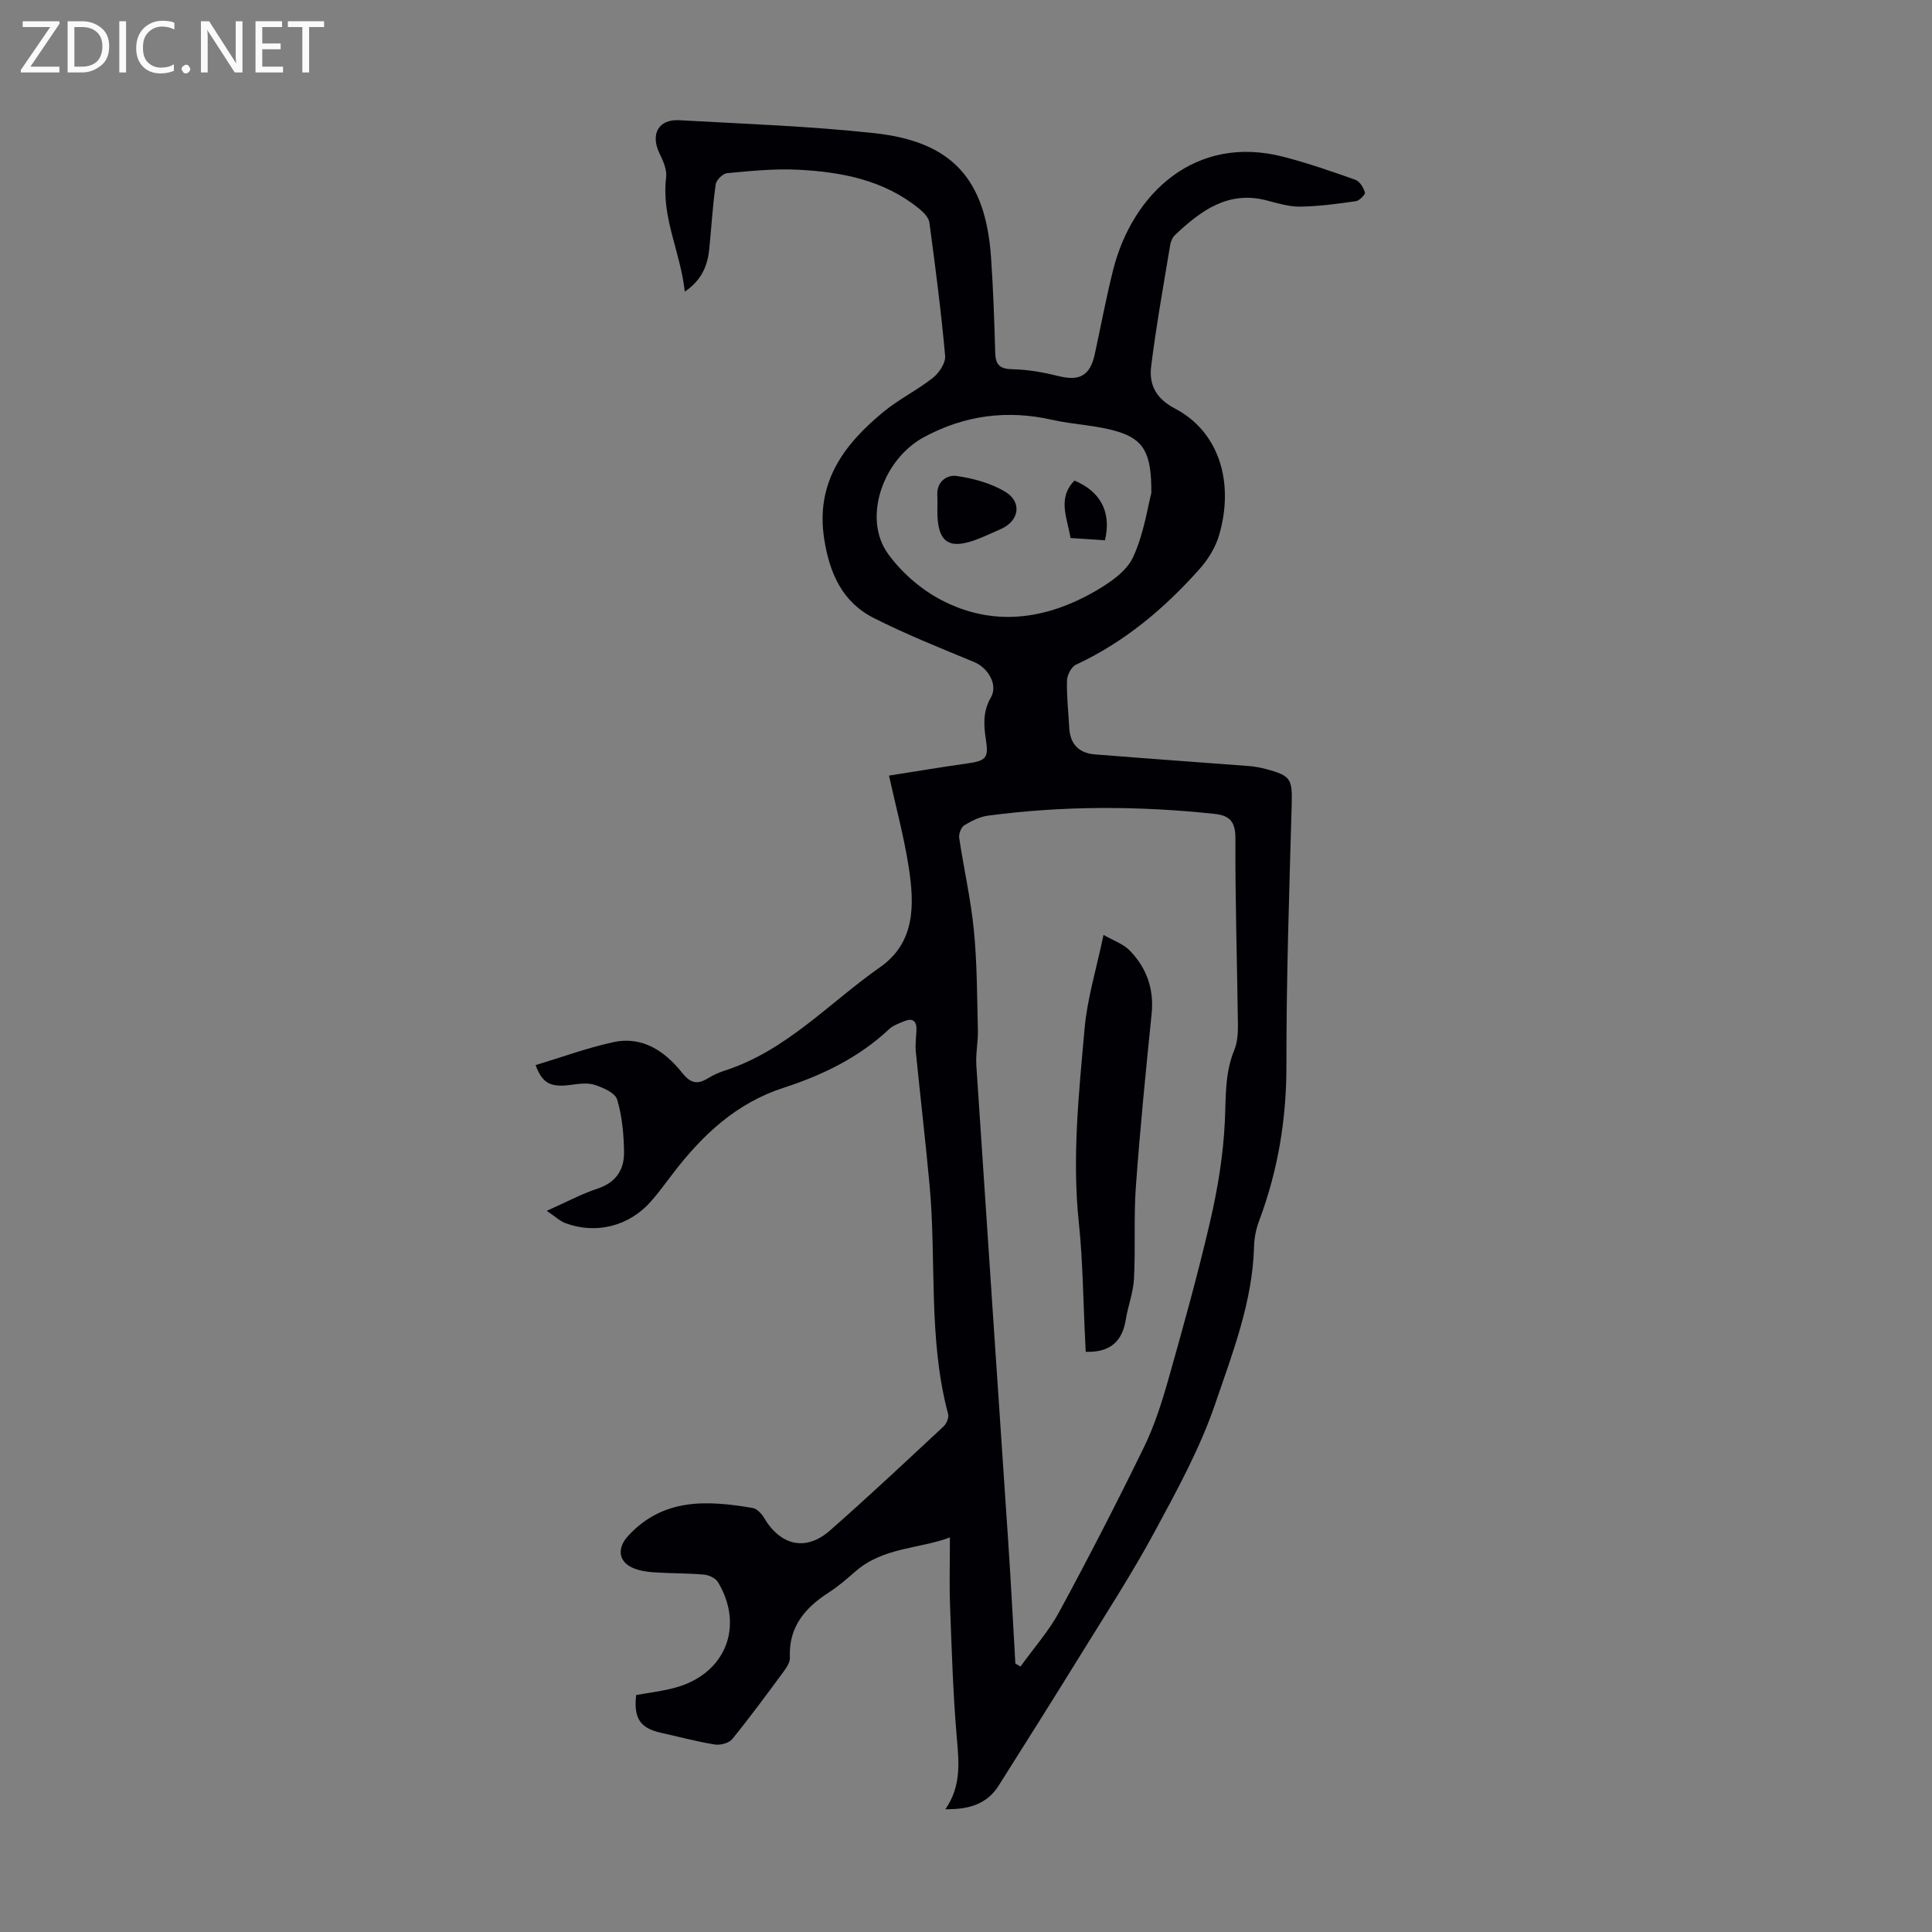 <svg enable-background="new 0 0 400 400" viewBox="0 0 400 400" xmlns="http://www.w3.org/2000/svg"><rect x="0" y="0" width="400" height="400" fill="#808080" stroke="none"/><g fill="#fafafb"><path d="m12.4 4.8-6.1 9h6v1.2h-8v-.5l6.1-8.9h-5.7v-1.2h7.6v.4z"/><path d="m14 15v-10.6h3c1.6 0 2.9.5 4 1.4s1.6 2.2 1.6 3.8-.5 3-1.6 3.9-2.4 1.5-4 1.5zm1.4-9.4v8.2h1.6c1.3 0 2.4-.4 3.1-1.1s1.1-1.8 1.1-3.1-.4-2.3-1.2-3-1.8-1-3.1-1z"/><path d="m26.1 4.4v10.6h-1.4v-10.6z"/><path d="m36.1 14.6c-.8.4-1.8.6-2.9.6-1.5 0-2.7-.5-3.6-1.4s-1.4-2.2-1.4-3.8c0-1.7.5-3.1 1.5-4.1s2.3-1.6 3.9-1.6c1 0 1.8.1 2.5.4v1.4c-.8-.4-1.6-.6-2.5-.6-1.2 0-2.1.4-2.9 1.2s-1.1 1.8-1.1 3.2c0 1.3.3 2.3 1 3s1.6 1.1 2.7 1.1c1 0 2-.2 2.7-.7v1.3z"/><path d="m37.6 14.3c0-.2.1-.5.3-.6s.4-.3.6-.3c.3 0 .5.1.6.3s.3.4.3.6-.1.4-.3.6-.4.3-.6.3c-.3 0-.5-.1-.6-.3s-.3-.4-.3-.6z"/><path d="m50.2 15h-1.6l-5.3-8.2c-.2-.2-.3-.5-.4-.7 0 .2.1.7.1 1.5v7.4h-1.4v-10.6h1.7l5.2 8.1c.2.4.4.6.4.7 0-.3-.1-.8-.1-1.5v-7.3h1.4z"/><path d="m58.6 15h-5.7v-10.6h5.5v1.2h-4.1v3.4h3.8v1.2h-3.8v3.6h4.3z"/><path d="m67.1 5.6h-3.1v9.4h-1.4v-9.4h-3v-1.2h7.5z"/></g><path d="m195.73 374.58c3.38-4.87 2.79-9.86 2.35-15.02-.77-9-1.04-18.05-1.38-27.08-.17-4.56-.03-9.14-.03-14.17-6.35 2.38-13.8 2.02-19.52 7-1.77 1.54-3.56 3.11-5.52 4.37-4.97 3.19-8.39 7.17-8.09 13.52.04.88-.59 1.91-1.16 2.69-3.52 4.77-7.03 9.56-10.77 14.16-.68.84-2.47 1.32-3.62 1.13-3.74-.6-7.42-1.6-11.13-2.42-4.33-.97-5.69-2.98-5.15-7.82 2.68-.49 5.45-.8 8.1-1.53 10.38-2.84 14.35-12.66 8.83-21.86-.49-.82-1.89-1.46-2.92-1.55-3.45-.3-6.93-.23-10.39-.47-1.53-.11-3.16-.36-4.52-1.01-2.88-1.38-2.95-4.13-.81-6.48 7.3-7.97 16.45-7.42 25.83-5.83.88.15 1.83 1.16 2.34 2.01 3.42 5.8 8.67 7.04 13.66 2.66 7.99-7.02 15.74-14.3 23.52-21.55.61-.57 1.15-1.83.95-2.56-4.17-15.57-2.39-31.61-3.84-47.39-.85-9.23-1.94-18.44-2.85-27.66-.14-1.43.06-2.9.13-4.35.1-2.06-.82-2.69-2.68-1.88-1.02.44-2.16.82-2.94 1.55-6.26 5.89-13.83 9.56-21.82 12.15-9.89 3.19-16.86 9.79-22.94 17.72-1.5 1.95-2.94 3.96-4.56 5.8-4.53 5.15-11.34 6.9-17.73 4.53-1.18-.44-2.17-1.41-3.87-2.55 3.92-1.74 7.13-3.48 10.54-4.61 3.81-1.26 5.5-3.92 5.46-7.51-.04-3.66-.39-7.43-1.42-10.91-.41-1.39-2.9-2.48-4.66-3.05-1.5-.49-3.33-.21-4.98.01-4.26.56-5.85-.38-7.25-4.1 5.34-1.61 10.63-3.56 16.09-4.75 6.04-1.32 10.7 1.89 14.23 6.32 1.85 2.32 3.25 2.47 5.48 1.09 1.04-.64 2.19-1.14 3.35-1.52 12.73-4.09 21.6-14.01 32.14-21.39 7.38-5.16 7.14-12.99 5.97-20.68-.96-6.27-2.65-12.43-4.09-19.01 5.28-.83 10.77-1.75 16.28-2.53 3.83-.54 4.37-1.15 3.78-4.92-.47-3-.64-5.85 1.04-8.74 1.52-2.64-.62-6.14-3.47-7.32-6.99-2.89-14.03-5.71-20.77-9.11-6.5-3.28-9.15-9.22-10.27-16.31-1.85-11.73 4.04-19.62 12.29-26.4 3.18-2.62 6.98-4.47 10.21-7.03 1.29-1.02 2.66-3.08 2.53-4.54-.83-9.23-2.02-18.42-3.26-27.6-.14-1.03-1.19-2.11-2.08-2.84-7.29-5.96-16.07-7.64-25.09-8.1-4.88-.25-9.82.26-14.71.71-.88.08-2.23 1.41-2.36 2.31-.63 4.42-.89 8.9-1.33 13.35-.34 3.42-1.5 6.42-5.07 8.88-.9-8.28-4.9-15.46-3.86-23.66.2-1.6-.65-3.46-1.4-5.02-1.88-3.93-.2-7.06 4.11-6.82 13.5.76 27.05 1.22 40.48 2.69 16.05 1.76 22.94 9.52 24.07 25.68.46 6.58.68 13.18.87 19.78.07 2.55.99 3.36 3.61 3.41 3.19.06 6.41.65 9.52 1.42 4.32 1.08 6.52-.09 7.48-4.54 1.26-5.79 2.34-11.62 3.78-17.36 4.01-16 17.08-28.17 35.19-23.53 5.07 1.3 10.04 3.03 14.98 4.78.9.32 1.68 1.61 1.98 2.62.12.41-1.12 1.7-1.86 1.81-3.81.55-7.64 1.07-11.48 1.13-2.3.04-4.64-.66-6.9-1.26-8.05-2.14-13.7 2.08-19.04 7.1-.53.5-.91 1.33-1.03 2.06-1.38 8.36-2.89 16.7-3.94 25.1-.48 3.81.92 6.71 4.93 8.81 8.95 4.67 12.4 15.06 9.12 26.25-.74 2.54-2.31 5.04-4.09 7.03-7.26 8.15-15.52 15.09-25.54 19.75-.95.44-1.82 2.14-1.85 3.28-.09 3.23.29 6.48.46 9.72.17 3.35 1.9 5.3 5.33 5.57 10.7.86 21.41 1.61 32.12 2.43 1.1.09 2.21.32 3.28.6 5.22 1.39 5.47 2.09 5.33 7.39-.5 18.01-1.12 36.02-1.09 54.03.01 11.15-1.77 21.78-5.67 32.16-.61 1.64-.98 3.45-1.03 5.2-.29 11.49-4.45 22.11-8.06 32.7-3.14 9.18-7.9 17.87-12.54 26.46-4.62 8.55-9.92 16.73-15.03 25-5.69 9.22-11.47 18.39-17.26 27.55-2.4 3.79-6.09 4.94-11.02 4.87zm14.49-30.16c.35.21.7.41 1.06.62 2.71-3.77 5.85-7.3 8.04-11.35 6.06-11.19 11.89-22.52 17.47-33.95 2.18-4.46 3.73-9.29 5.09-14.08 3.09-10.94 6.15-21.9 8.71-32.97 1.55-6.72 2.68-13.63 3-20.5.24-5.03-.03-9.97 1.95-14.77.65-1.58.78-3.48.76-5.23-.16-12.87-.58-25.74-.52-38.6.01-3.5-1.18-4.75-4.36-5.09-15.64-1.66-31.26-1.7-46.85.37-1.71.23-3.43 1.08-4.92 2-.66.41-1.18 1.77-1.06 2.6.95 6.38 2.41 12.71 3.04 19.12.67 6.85.66 13.77.83 20.67.06 2.44-.48 4.9-.32 7.32 2.16 32.83 4.4 65.65 6.59 98.47.57 8.44 1 16.91 1.49 25.37zm28.15-242.33c.07-8.25-1.54-11.11-7.09-12.77-4.33-1.3-9-1.4-13.43-2.4-9.32-2.1-18.08-.97-26.51 3.56-8.59 4.62-12.81 16.85-7.47 24.2 2.78 3.84 6.76 7.32 10.96 9.52 10.78 5.66 21.68 4.1 31.94-1.81 3-1.73 6.43-4.06 7.8-6.98 2.26-4.86 3.03-10.42 3.8-13.32z" fill="#010105"/><path d="m224.79 279.88c-.04-.89-.09-1.77-.13-2.65-.41-8.03-.46-16.1-1.3-24.09-1.42-13.47.01-26.83 1.19-40.17.55-6.22 2.44-12.32 3.92-19.41 2.07 1.19 4.1 1.87 5.42 3.23 3.51 3.6 5.07 7.96 4.54 13.13-1.21 11.91-2.4 23.82-3.26 35.76-.46 6.33-.06 12.72-.39 19.06-.15 2.85-1.24 5.64-1.7 8.49-.73 4.54-3.29 6.81-8.29 6.65z" fill="#010105"/><path d="m194.07 105.81c0-1.12.04-2.24-.01-3.35-.13-2.8 2.05-4.19 3.96-3.92 3.44.49 7.04 1.47 10.01 3.21 3.66 2.15 3.02 6.09-.81 7.78-1.53.68-3.05 1.38-4.6 2-6.15 2.45-8.55.84-8.55-5.72z" fill="#010105"/><path d="m222.46 99.5c5.2 2.17 7.74 6.32 6.31 12.37-2.31-.15-4.7-.31-7.13-.48-.69-4.21-2.77-8.24.82-11.89z" fill="#010105"/></svg>